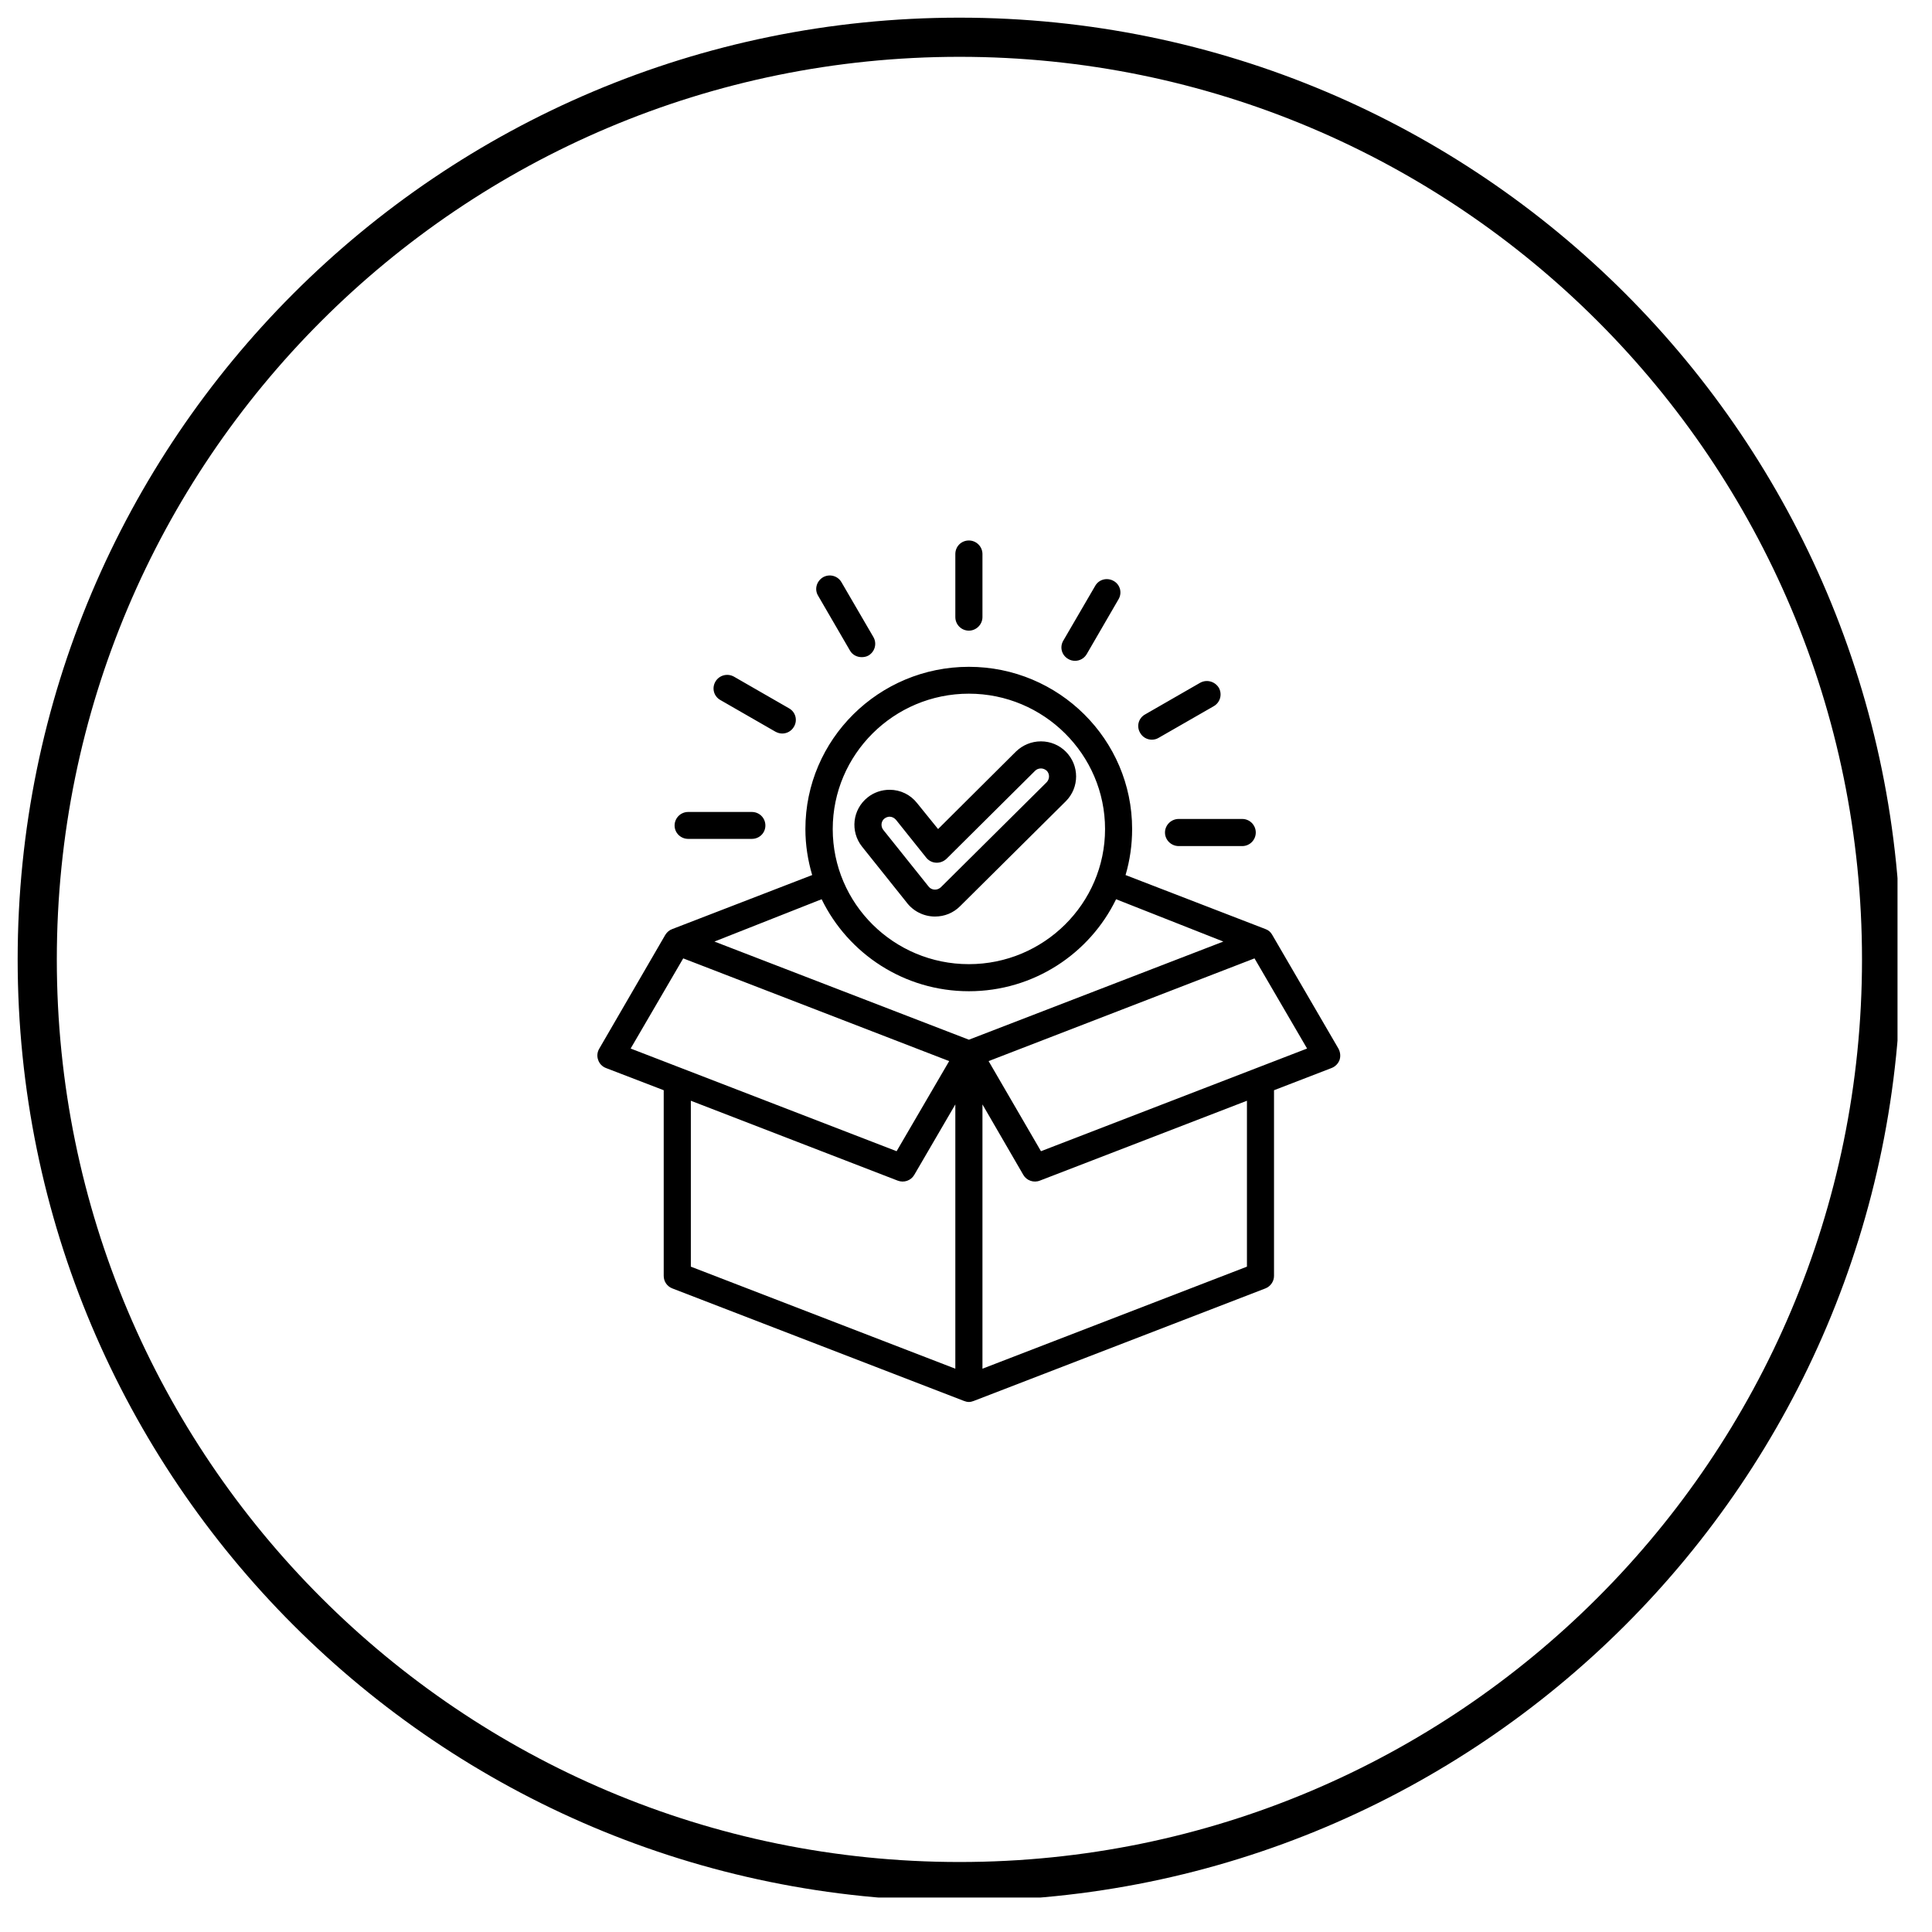 <?xml version="1.0" encoding="UTF-8"?> <svg xmlns="http://www.w3.org/2000/svg" xmlns:xlink="http://www.w3.org/1999/xlink" width="49" zoomAndPan="magnify" viewBox="0 0 36.75 36.75" height="49" preserveAspectRatio="xMidYMid meet" version="1.0"><defs><clipPath id="3e9e9da3c7"><path d="M 11.352 10.281 L 25.504 10.281 L 25.504 26.668 L 11.352 26.668 Z M 11.352 10.281 " clip-rule="nonzero"></path></clipPath><clipPath id="eb8be74576"><path d="M 0.336 0.336 L 36.094 0.336 L 36.094 36.094 L 0.336 36.094 Z M 0.336 0.336 " clip-rule="nonzero"></path></clipPath><clipPath id="8854341259"><path d="M 18.25 0.336 C 8.355 0.336 0.336 8.355 0.336 18.25 C 0.336 28.141 8.355 36.16 18.25 36.16 C 28.141 36.16 36.16 28.141 36.16 18.25 C 36.16 8.355 28.141 0.336 18.25 0.336 Z M 18.25 0.336 " clip-rule="nonzero"></path></clipPath></defs><g clip-path="url(#3e9e9da3c7)"><path fill="#000000" d="M 25.461 19.949 L 24.199 17.781 C 24.172 17.73 24.125 17.691 24.07 17.672 L 21.41 16.645 C 21.492 16.367 21.535 16.074 21.535 15.77 C 21.535 14.066 20.141 12.684 18.43 12.684 C 16.715 12.684 15.32 14.066 15.32 15.77 C 15.32 16.074 15.367 16.367 15.449 16.645 L 12.789 17.672 C 12.734 17.691 12.688 17.73 12.656 17.781 L 11.398 19.949 C 11.359 20.016 11.352 20.094 11.379 20.164 C 11.402 20.234 11.457 20.289 11.527 20.316 L 12.625 20.738 L 12.625 24.27 C 12.625 24.375 12.688 24.469 12.789 24.508 L 18.336 26.648 C 18.367 26.66 18.398 26.668 18.43 26.668 C 18.461 26.668 18.492 26.66 18.523 26.648 L 24.07 24.508 C 24.168 24.469 24.234 24.375 24.234 24.27 L 24.234 20.738 L 25.328 20.316 C 25.398 20.289 25.453 20.234 25.48 20.164 C 25.504 20.094 25.496 20.016 25.461 19.949 Z M 18.43 13.195 C 19.855 13.195 21.02 14.352 21.02 15.77 C 21.02 17.188 19.855 18.34 18.43 18.34 C 17 18.34 15.84 17.188 15.84 15.77 C 15.84 14.352 17 13.195 18.43 13.195 Z M 18.43 18.855 C 19.66 18.855 20.727 18.141 21.23 17.105 L 23.27 17.91 L 18.43 19.777 L 13.59 17.91 L 15.629 17.105 C 16.133 18.141 17.199 18.855 18.43 18.855 Z M 11.996 19.945 L 12.996 18.23 L 18.055 20.184 L 17.055 21.898 Z M 13.141 20.938 L 17.074 22.457 C 17.195 22.504 17.328 22.457 17.391 22.348 L 18.172 21.008 L 18.172 26.035 L 13.141 24.094 Z M 23.719 24.094 L 18.688 26.035 L 18.688 21.008 L 19.465 22.348 C 19.527 22.457 19.664 22.504 19.781 22.457 L 23.719 20.938 Z M 19.801 21.898 L 18.805 20.184 L 23.863 18.23 L 24.863 19.945 Z M 17.785 17.434 C 17.965 17.434 18.133 17.367 18.262 17.238 L 20.273 15.242 C 20.535 14.98 20.535 14.559 20.273 14.297 C 20.148 14.172 19.98 14.102 19.801 14.102 C 19.621 14.102 19.453 14.172 19.324 14.297 L 17.844 15.77 L 17.445 15.277 C 17.32 15.117 17.129 15.023 16.922 15.023 C 16.77 15.023 16.621 15.074 16.504 15.168 C 16.215 15.398 16.168 15.816 16.398 16.105 L 17.238 17.156 C 17.367 17.332 17.57 17.434 17.785 17.434 Z M 16.824 15.57 C 16.859 15.543 16.898 15.535 16.922 15.535 C 16.969 15.535 17.012 15.559 17.043 15.594 L 17.617 16.312 C 17.664 16.371 17.73 16.406 17.805 16.41 C 17.879 16.414 17.949 16.387 18.004 16.336 L 19.691 14.66 C 19.719 14.633 19.758 14.617 19.801 14.617 C 19.84 14.617 19.879 14.633 19.91 14.66 C 19.969 14.719 19.969 14.816 19.91 14.879 L 17.895 16.879 C 17.855 16.914 17.816 16.922 17.785 16.922 C 17.734 16.922 17.688 16.898 17.656 16.855 C 17.656 16.852 17.652 16.848 17.648 16.844 L 16.801 15.785 C 16.75 15.719 16.758 15.621 16.824 15.57 Z M 18.172 11.738 L 18.172 10.539 C 18.172 10.395 18.285 10.281 18.43 10.281 C 18.57 10.281 18.688 10.395 18.688 10.539 L 18.688 11.738 C 18.688 11.879 18.57 11.996 18.43 11.996 C 18.285 11.996 18.172 11.879 18.172 11.738 Z M 15.562 11.332 C 15.488 11.211 15.531 11.055 15.656 10.98 C 15.781 10.91 15.938 10.953 16.008 11.078 L 16.613 12.117 C 16.684 12.238 16.645 12.395 16.52 12.469 C 16.48 12.492 16.434 12.5 16.391 12.5 C 16.301 12.5 16.215 12.457 16.168 12.375 Z M 13.609 12.965 C 13.68 12.844 13.836 12.801 13.961 12.871 L 15.008 13.473 C 15.133 13.543 15.176 13.699 15.102 13.824 C 15.055 13.906 14.969 13.953 14.879 13.953 C 14.836 13.953 14.793 13.941 14.75 13.918 L 13.703 13.316 C 13.578 13.246 13.535 13.09 13.609 12.965 Z M 12.832 15.703 C 12.832 15.559 12.949 15.445 13.09 15.445 L 14.301 15.445 C 14.445 15.445 14.559 15.559 14.559 15.703 C 14.559 15.844 14.445 15.957 14.301 15.957 L 13.09 15.957 C 12.949 15.957 12.832 15.844 12.832 15.703 Z M 20.227 12.184 L 20.832 11.145 C 20.902 11.02 21.059 10.98 21.184 11.051 C 21.309 11.121 21.348 11.277 21.277 11.398 L 20.672 12.441 C 20.625 12.523 20.539 12.57 20.449 12.57 C 20.406 12.57 20.359 12.559 20.32 12.535 C 20.195 12.465 20.152 12.309 20.227 12.184 Z M 21.688 13.941 C 21.613 13.816 21.656 13.66 21.781 13.59 L 22.828 12.988 C 22.953 12.918 23.109 12.961 23.184 13.082 C 23.254 13.207 23.211 13.363 23.086 13.434 L 22.039 14.035 C 22 14.059 21.953 14.07 21.91 14.07 C 21.82 14.07 21.734 14.023 21.688 13.941 Z M 22.422 15.578 L 23.629 15.578 C 23.773 15.578 23.887 15.695 23.887 15.836 C 23.887 15.977 23.773 16.094 23.629 16.094 L 22.422 16.094 C 22.277 16.094 22.16 15.977 22.16 15.836 C 22.16 15.695 22.277 15.578 22.422 15.578 Z M 22.422 15.578 " fill-opacity="1" fill-rule="nonzero"></path></g><g clip-path="url(#eb8be74576)"><g clip-path="url(#8854341259)"><path stroke-linecap="butt" transform="matrix(0.745, 0, 0, 0.745, 0.335, 0.335)" fill="none" stroke-linejoin="miter" d="M 24.049 0.001 C 10.766 0.001 0.001 10.766 0.001 24.049 C 0.001 37.326 10.766 48.092 24.049 48.092 C 37.326 48.092 48.092 37.326 48.092 24.049 C 48.092 10.766 37.326 0.001 24.049 0.001 Z M 24.049 0.001 " stroke="#000000" stroke-width="2" stroke-opacity="1" stroke-miterlimit="4"></path></g></g></svg> 